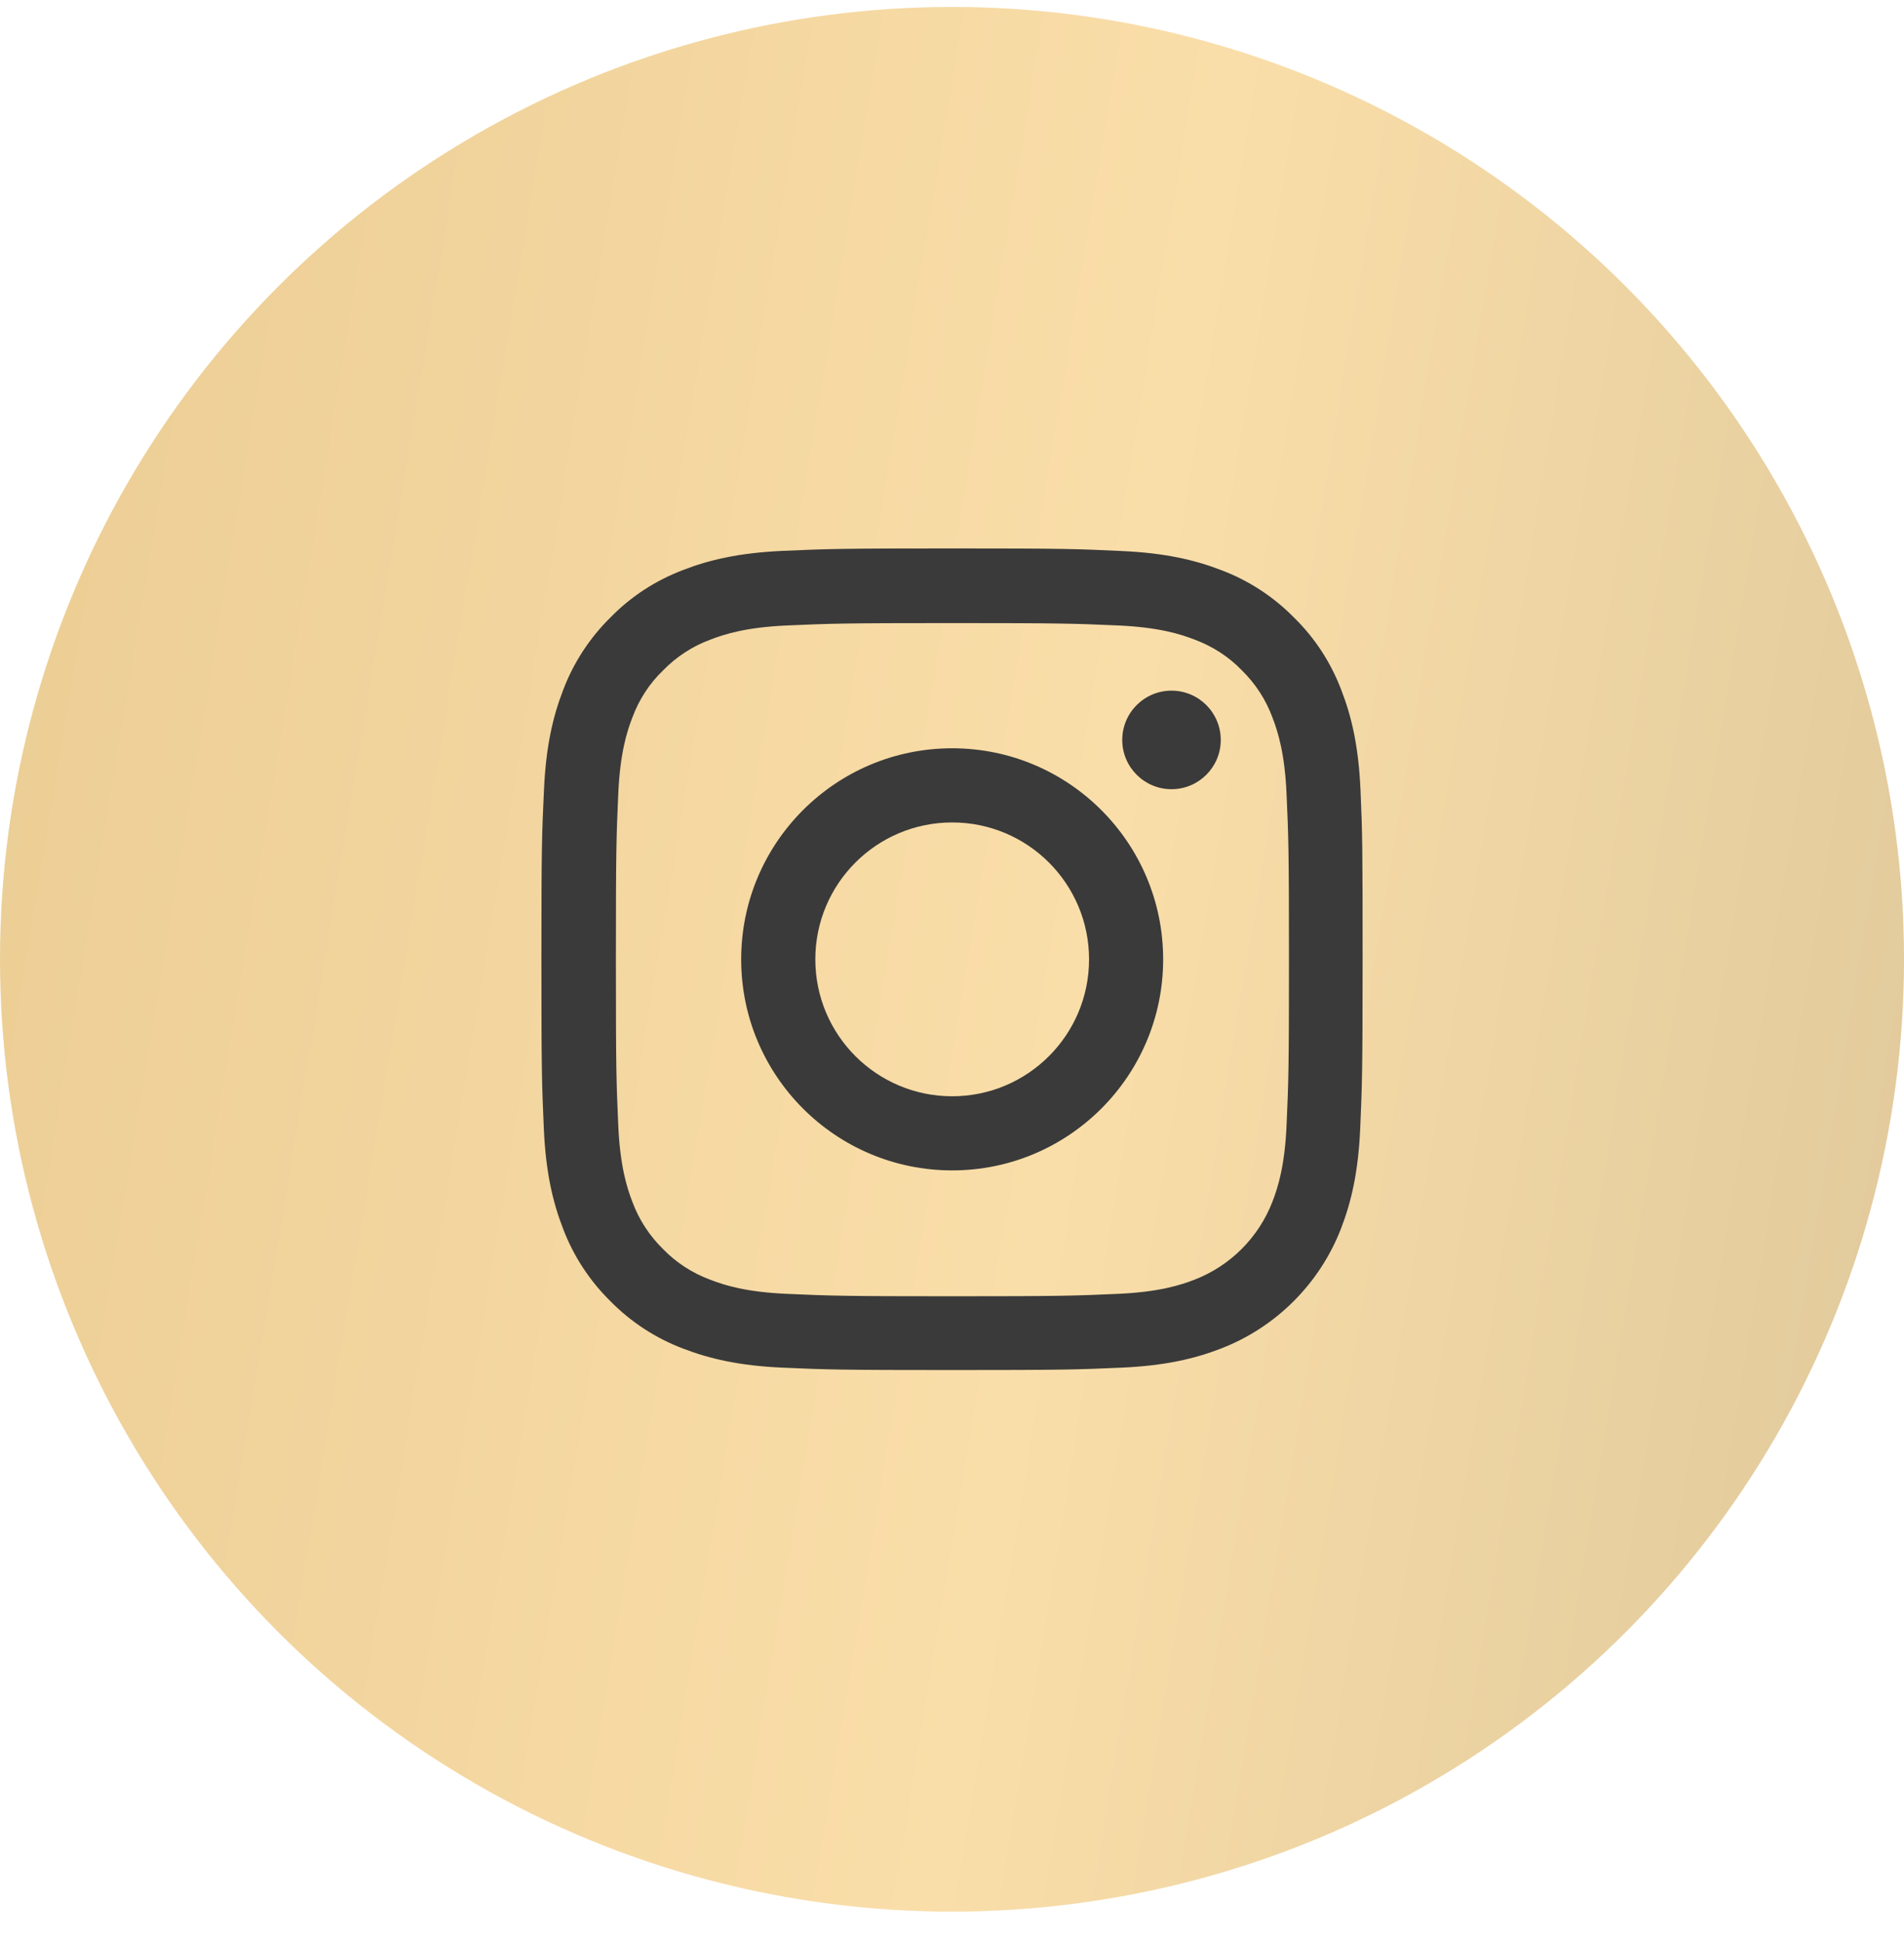 <?xml version="1.0" encoding="UTF-8"?> <svg xmlns="http://www.w3.org/2000/svg" width="51" height="52" viewBox="0 0 51 52" fill="none"> <g filter="url(#filter0_b_63_292)"> <circle cx="25.5" cy="25.686" r="25.5" fill="url(#paint0_linear_63_292)"></circle> </g> <path d="M36.442 21.154C36.391 19.985 36.202 19.181 35.931 18.485C35.652 17.745 35.222 17.084 34.659 16.534C34.109 15.975 33.443 15.541 32.712 15.266C32.011 14.995 31.212 14.806 30.043 14.754C28.865 14.698 28.492 14.685 25.505 14.685C22.518 14.685 22.144 14.698 20.971 14.75C19.802 14.802 18.998 14.991 18.302 15.261C17.562 15.541 16.901 15.97 16.351 16.534C15.792 17.084 15.358 17.75 15.083 18.48C14.812 19.181 14.623 19.98 14.571 21.149C14.515 22.327 14.502 22.701 14.502 25.688C14.502 28.675 14.515 29.049 14.567 30.222C14.618 31.391 14.808 32.194 15.079 32.891C15.358 33.63 15.792 34.292 16.351 34.842C16.901 35.401 17.567 35.835 18.297 36.11C18.998 36.38 19.797 36.57 20.966 36.621C22.14 36.673 22.514 36.685 25.5 36.685C28.487 36.685 28.861 36.673 30.035 36.621C31.203 36.57 32.007 36.38 32.703 36.11C33.434 35.827 34.099 35.395 34.653 34.84C35.207 34.286 35.64 33.622 35.922 32.891C36.193 32.19 36.382 31.391 36.434 30.222C36.485 29.049 36.498 28.675 36.498 25.688C36.498 22.701 36.494 22.327 36.442 21.154ZM34.461 30.136C34.414 31.21 34.233 31.791 34.083 32.177C33.713 33.136 32.953 33.896 31.994 34.266C31.607 34.416 31.023 34.597 29.953 34.644C28.792 34.696 28.444 34.709 25.509 34.709C22.574 34.709 22.221 34.696 21.065 34.644C19.991 34.597 19.41 34.416 19.024 34.266C18.547 34.09 18.113 33.81 17.76 33.445C17.395 33.088 17.116 32.659 16.939 32.182C16.789 31.795 16.608 31.21 16.561 30.14C16.509 28.98 16.497 28.632 16.497 25.696C16.497 22.761 16.509 22.409 16.561 21.253C16.608 20.178 16.789 19.598 16.939 19.211C17.116 18.734 17.395 18.3 17.765 17.947C18.121 17.582 18.551 17.303 19.028 17.127C19.415 16.976 19.999 16.796 21.069 16.748C22.23 16.697 22.578 16.684 25.513 16.684C28.453 16.684 28.801 16.697 29.957 16.748C31.032 16.796 31.612 16.976 31.999 17.127C32.475 17.303 32.91 17.582 33.262 17.947C33.627 18.304 33.907 18.734 34.083 19.211C34.233 19.598 34.414 20.182 34.461 21.253C34.513 22.413 34.526 22.761 34.526 25.696C34.526 28.632 34.513 28.976 34.461 30.136Z" fill="#3A3A3A"></path> <path d="M25.505 20.036C22.385 20.036 19.853 22.567 19.853 25.688C19.853 28.808 22.385 31.339 25.505 31.339C28.625 31.339 31.156 28.808 31.156 25.688C31.156 22.567 28.625 20.036 25.505 20.036ZM25.505 29.354C23.48 29.354 21.839 27.712 21.839 25.688C21.839 23.663 23.48 22.022 25.505 22.022C27.529 22.022 29.171 23.663 29.171 25.688C29.171 27.712 27.529 29.354 25.505 29.354ZM32.699 19.813C32.699 20.541 32.108 21.132 31.38 21.132C30.651 21.132 30.06 20.541 30.06 19.813C30.06 19.084 30.651 18.493 31.38 18.493C32.108 18.493 32.699 19.084 32.699 19.813Z" fill="#3A3A3A"></path> <defs> <filter id="filter0_b_63_292" x="-12.238" y="-12.052" width="75.475" height="75.475" filterUnits="userSpaceOnUse" color-interpolation-filters="sRGB"> <feFlood flood-opacity="0" result="BackgroundImageFix"></feFlood> <feGaussianBlur in="BackgroundImageFix" stdDeviation="6.119"></feGaussianBlur> <feComposite in2="SourceAlpha" operator="in" result="effect1_backgroundBlur_63_292"></feComposite> <feBlend mode="normal" in="SourceGraphic" in2="effect1_backgroundBlur_63_292" result="shape"></feBlend> </filter> <linearGradient id="paint0_linear_63_292" x1="49.598" y1="44.815" x2="-4.828" y2="35.828" gradientUnits="userSpaceOnUse"> <stop stop-color="#E1CA9C"></stop> <stop offset="0.422" stop-color="#FADEA9"></stop> <stop offset="1" stop-color="#EBCD94"></stop> </linearGradient> </defs> </svg> 